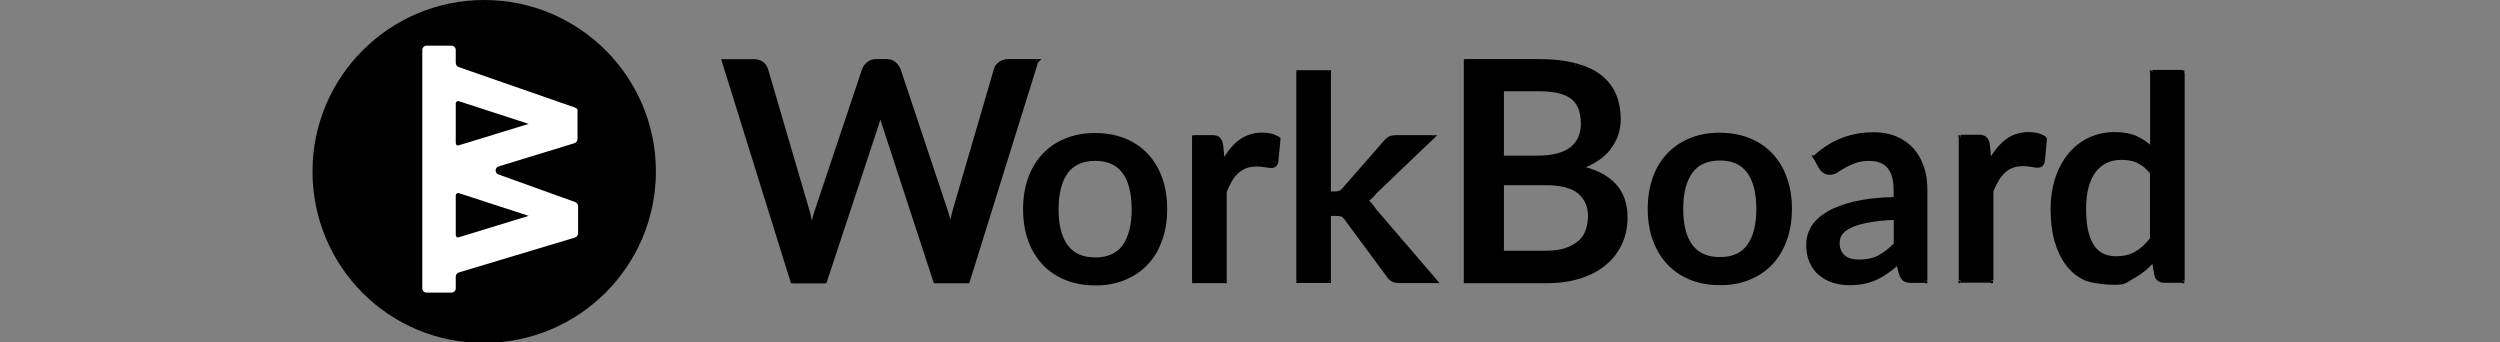 <svg width="168" height="23" viewBox="0 0 168 23" fill="none" xmlns="http://www.w3.org/2000/svg">
<rect x="0" y="0" width="168" height="23" fill="#808080" stroke="none"/>
<g clip-path="url(#clip0_449_1101)">
<path fill-rule="evenodd" clip-rule="evenodd" d="M21 11.521C21 5.158 26.172 0 32.539 0C38.906 0 44.077 5.164 44.077 11.521C44.077 17.878 38.906 23.042 32.539 23.042C26.166 23.082 21 17.918 21 11.521Z" fill="black"/>
<path fill-rule="evenodd" clip-rule="evenodd" d="M38.642 7.229L30.833 4.51C30.706 4.47 30.626 4.344 30.626 4.223V3.357C30.626 3.19 30.499 3.07 30.333 3.07H28.672C28.505 3.07 28.379 3.196 28.379 3.357V19.376C28.379 19.542 28.505 19.663 28.672 19.663H30.333C30.499 19.663 30.626 19.536 30.626 19.376V18.595C30.626 18.469 30.706 18.349 30.833 18.308L38.642 15.962C38.768 15.922 38.849 15.796 38.849 15.675V13.862C38.849 13.736 38.768 13.615 38.642 13.575L33.493 11.722C33.246 11.642 33.246 11.269 33.493 11.188L38.602 9.622C38.728 9.582 38.809 9.456 38.809 9.335V7.482C38.849 7.356 38.768 7.275 38.642 7.235V7.229ZM35.527 14.505L30.833 15.945C30.706 15.985 30.626 15.905 30.626 15.778V13.145C30.626 13.019 30.752 12.938 30.833 12.978L35.527 14.505ZM35.527 8.325L30.833 9.765C30.706 9.806 30.626 9.725 30.626 9.599V6.966C30.626 6.839 30.752 6.759 30.833 6.799L35.527 8.325V8.325Z" fill="white"/>
<path fill-rule="evenodd" clip-rule="evenodd" d="M69.63 4.12L65.028 18.894H62.861L59.39 8.285C59.35 8.171 59.31 8.039 59.27 7.901C59.23 7.763 59.195 7.614 59.161 7.465C59.126 7.626 59.092 7.769 59.051 7.901C59.011 8.033 58.971 8.165 58.931 8.285L55.425 18.894H53.259L48.656 4.12H50.673C50.88 4.12 51.053 4.172 51.19 4.269C51.328 4.367 51.426 4.504 51.478 4.677L54.253 14.143C54.311 14.35 54.362 14.574 54.408 14.809C54.42 14.866 54.431 14.929 54.443 14.992C54.477 15.176 54.517 15.365 54.552 15.555C54.598 15.291 54.655 15.044 54.713 14.803C54.77 14.562 54.834 14.344 54.903 14.143L58.075 4.677C58.12 4.539 58.218 4.413 58.362 4.292C58.505 4.177 58.678 4.114 58.873 4.114H59.569C59.781 4.114 59.954 4.166 60.08 4.275C60.206 4.384 60.31 4.516 60.379 4.671L63.539 14.138C63.608 14.338 63.671 14.551 63.729 14.774C63.786 14.998 63.838 15.245 63.89 15.497C63.913 15.383 63.936 15.268 63.953 15.153C63.976 15.021 64.005 14.895 64.028 14.774C64.074 14.545 64.12 14.333 64.177 14.138L66.941 4.671C66.981 4.522 67.079 4.39 67.228 4.281C67.378 4.172 67.55 4.114 67.746 4.114H69.63V4.12ZM73.613 9.089C74.325 9.089 74.975 9.203 75.549 9.439C76.129 9.674 76.618 10.001 77.026 10.431C77.434 10.861 77.75 11.384 77.968 11.992C78.192 12.606 78.302 13.294 78.302 14.057C78.302 14.82 78.192 15.509 77.968 16.123C77.75 16.737 77.434 17.259 77.026 17.689C76.618 18.119 76.124 18.452 75.549 18.687C74.969 18.923 74.325 19.037 73.613 19.037C72.9 19.037 72.245 18.923 71.665 18.687C71.084 18.452 70.59 18.119 70.182 17.689C69.774 17.259 69.452 16.737 69.234 16.123C69.01 15.509 68.901 14.82 68.901 14.057C68.901 13.294 69.01 12.606 69.234 11.992C69.452 11.378 69.774 10.861 70.182 10.431C70.59 10.001 71.09 9.668 71.665 9.439C72.245 9.203 72.894 9.089 73.613 9.089ZM73.613 17.448C74.486 17.448 75.135 17.155 75.561 16.57C75.986 15.985 76.198 15.153 76.198 14.069C76.198 12.984 75.986 12.147 75.561 11.556C75.135 10.965 74.486 10.672 73.613 10.672C72.739 10.672 72.073 10.965 71.642 11.556C71.211 12.147 70.998 12.984 70.998 14.069C70.998 15.153 71.211 15.991 71.642 16.57C72.073 17.155 72.728 17.448 73.613 17.448ZM83.278 9.588C82.853 9.938 82.485 10.42 82.18 11.034L82.06 9.771C82.025 9.576 81.968 9.439 81.887 9.358C81.801 9.278 81.652 9.238 81.439 9.238H80.255V18.894H82.295V12.893C82.404 12.606 82.531 12.348 82.663 12.118C82.795 11.889 82.95 11.694 83.123 11.539C83.295 11.378 83.491 11.257 83.709 11.177C83.927 11.097 84.18 11.057 84.462 11.057C84.657 11.057 84.841 11.074 85.019 11.108C85.197 11.143 85.329 11.16 85.427 11.16C85.513 11.16 85.588 11.137 85.64 11.097C85.697 11.057 85.737 10.982 85.76 10.873L85.904 9.341C85.755 9.249 85.594 9.175 85.41 9.129C85.226 9.083 85.031 9.06 84.824 9.06C84.22 9.06 83.709 9.238 83.278 9.588V9.588ZM89.294 4.889V13.013H89.731C89.869 13.013 89.984 12.996 90.07 12.956C90.156 12.915 90.248 12.841 90.346 12.72L93.058 9.622C93.156 9.496 93.259 9.404 93.368 9.335C93.483 9.272 93.627 9.238 93.805 9.238H96.23L92.392 12.91C92.202 13.156 91.995 13.352 91.765 13.495C91.892 13.581 92.001 13.684 92.099 13.793C92.196 13.902 92.282 14.029 92.374 14.166L96.431 18.888H94.035C93.868 18.888 93.731 18.86 93.616 18.808C93.501 18.756 93.397 18.653 93.305 18.51L90.507 14.723C90.409 14.579 90.317 14.482 90.225 14.442C90.128 14.402 89.99 14.379 89.8 14.379H89.3V18.883H87.26V4.866H89.3V4.883H89.294V4.889ZM105.855 4.401C105.183 4.218 104.379 4.126 103.43 4.126H98.511V18.9H103.936C104.775 18.9 105.528 18.791 106.183 18.578C106.844 18.366 107.395 18.073 107.844 17.689C108.298 17.31 108.637 16.857 108.872 16.335C109.108 15.813 109.228 15.233 109.228 14.608C109.228 12.829 108.183 11.716 106.085 11.275C106.551 11.131 106.941 10.936 107.28 10.712C107.619 10.489 107.895 10.236 108.119 9.949C108.338 9.662 108.499 9.364 108.608 9.037C108.717 8.71 108.769 8.377 108.769 8.027C108.769 7.431 108.665 6.885 108.464 6.404C108.257 5.922 107.941 5.514 107.51 5.176C107.079 4.837 106.528 4.585 105.855 4.401V4.401ZM100.913 10.62V6.002H103.425C104.436 6.002 105.189 6.174 105.66 6.541C106.131 6.908 106.372 7.494 106.372 8.308C106.372 9.054 106.12 9.622 105.614 10.024C105.108 10.414 104.344 10.615 103.315 10.615H100.913V10.62ZM105.263 16.811C104.896 16.938 104.436 17.001 103.896 17.001V17.012H100.913V12.319H103.884C104.907 12.319 105.666 12.52 106.137 12.915C106.608 13.311 106.849 13.868 106.849 14.562C106.849 14.906 106.792 15.222 106.689 15.52C106.585 15.819 106.413 16.077 106.177 16.295C105.942 16.513 105.631 16.685 105.263 16.811V16.811ZM115.578 9.089C116.291 9.089 116.94 9.203 117.515 9.439C118.095 9.674 118.583 10.001 118.991 10.431C119.399 10.861 119.715 11.384 119.934 11.992C120.152 12.606 120.267 13.294 120.267 14.057C120.267 14.82 120.158 15.509 119.934 16.123C119.71 16.737 119.399 17.259 118.991 17.689C118.583 18.119 118.089 18.452 117.515 18.687C116.934 18.923 116.291 19.037 115.578 19.037C114.866 19.037 114.21 18.923 113.63 18.687C113.05 18.452 112.556 18.119 112.148 17.689C111.74 17.259 111.424 16.737 111.199 16.123C110.975 15.509 110.866 14.82 110.866 14.057C110.866 13.294 110.975 12.606 111.199 11.992C111.418 11.378 111.734 10.861 112.148 10.431C112.561 10.001 113.055 9.668 113.63 9.439C114.21 9.203 114.86 9.089 115.578 9.089ZM115.578 17.448C116.452 17.448 117.101 17.155 117.526 16.57C117.951 15.985 118.164 15.153 118.164 14.069C118.164 12.984 117.951 12.147 117.526 11.556C117.101 10.965 116.452 10.672 115.578 10.672C114.705 10.672 114.038 10.965 113.607 11.556C113.176 12.147 112.964 12.984 112.964 14.069C112.964 15.153 113.176 15.991 113.607 16.57C114.038 17.155 114.693 17.448 115.578 17.448ZM125.899 9.06C124.387 9.06 123.083 9.571 121.991 10.586L121.98 10.592L122.347 11.252C122.411 11.361 122.491 11.447 122.589 11.521C122.686 11.596 122.807 11.63 122.945 11.63C123.117 11.63 123.278 11.579 123.428 11.481C123.583 11.384 123.755 11.28 123.951 11.166C124.152 11.051 124.376 10.948 124.646 10.85C124.916 10.752 125.243 10.701 125.634 10.701C126.209 10.701 126.646 10.873 126.944 11.211C127.243 11.556 127.393 12.072 127.393 12.766V13.409C126.289 13.432 125.364 13.535 124.617 13.719C123.87 13.902 123.267 14.132 122.807 14.413C122.347 14.694 122.02 15.01 121.819 15.365C121.618 15.721 121.52 16.083 121.52 16.456C121.52 16.892 121.589 17.27 121.732 17.592C121.87 17.913 122.066 18.183 122.313 18.401C122.56 18.619 122.853 18.779 123.192 18.888C123.531 18.997 123.899 19.049 124.29 19.049C124.64 19.049 124.968 19.015 125.261 18.957C125.554 18.9 125.824 18.808 126.082 18.687C126.341 18.567 126.588 18.418 126.829 18.246C127.071 18.073 127.312 17.878 127.559 17.655L127.76 18.441C127.829 18.624 127.916 18.745 128.019 18.808C128.122 18.871 128.272 18.9 128.467 18.9H129.375V12.766C129.375 12.216 129.3 11.716 129.145 11.263C128.99 10.81 128.766 10.42 128.473 10.093C128.18 9.766 127.812 9.507 127.381 9.33C126.95 9.152 126.456 9.06 125.899 9.06V9.06ZM125.56 14.849C126.059 14.757 126.669 14.694 127.398 14.671V14.665V16.456C127.036 16.834 126.669 17.121 126.284 17.322C125.904 17.523 125.445 17.62 124.916 17.62C124.703 17.62 124.514 17.597 124.341 17.551C124.169 17.5 124.014 17.425 123.887 17.322C123.755 17.219 123.657 17.087 123.583 16.926C123.508 16.765 123.474 16.576 123.474 16.346C123.474 16.117 123.537 15.899 123.675 15.704C123.807 15.509 124.031 15.342 124.341 15.199C124.652 15.056 125.054 14.941 125.554 14.849H125.56ZM133.679 11.034C133.984 10.42 134.351 9.938 134.777 9.588C135.208 9.238 135.719 9.06 136.322 9.06C136.529 9.06 136.725 9.083 136.909 9.129C137.092 9.175 137.253 9.249 137.403 9.341L137.259 10.873C137.236 10.982 137.196 11.057 137.138 11.097C137.087 11.137 137.012 11.16 136.926 11.16C136.828 11.16 136.696 11.143 136.518 11.108C136.34 11.074 136.156 11.057 135.96 11.057C135.673 11.057 135.426 11.097 135.208 11.177C134.989 11.257 134.794 11.378 134.621 11.539C134.449 11.699 134.294 11.889 134.162 12.118C134.03 12.348 133.903 12.606 133.794 12.893V18.894H131.754V9.232H132.938C133.15 9.232 133.3 9.272 133.386 9.353C133.466 9.433 133.524 9.571 133.558 9.766L133.679 11.022V11.034ZM146.649 18.905V4.883L144.614 4.877V10.075C144.293 9.754 143.936 9.502 143.54 9.324C143.143 9.146 142.661 9.054 142.092 9.054C141.454 9.054 140.879 9.18 140.362 9.439C139.845 9.697 139.408 10.047 139.046 10.5C138.69 10.953 138.414 11.481 138.219 12.095C138.029 12.709 137.931 13.374 137.931 14.092C137.931 14.889 138.018 15.595 138.19 16.209C138.362 16.823 138.609 17.339 138.925 17.758C139.242 18.177 139.621 18.492 140.063 18.71C140.506 18.928 141.569 19.037 142.115 19.037C142.661 19.037 142.776 18.951 143.051 18.779C143.132 18.728 143.224 18.67 143.339 18.601C143.856 18.309 144.316 17.924 144.718 17.454L144.896 18.504C144.971 18.762 145.149 18.894 145.419 18.894H146.649V18.905ZM143.672 10.861C144.011 11.011 144.321 11.263 144.609 11.63V16.123C144.287 16.536 143.936 16.851 143.563 17.075C143.189 17.299 142.741 17.414 142.224 17.414C141.885 17.414 141.575 17.356 141.304 17.236C141.034 17.115 140.805 16.92 140.615 16.656C140.425 16.392 140.282 16.048 140.178 15.629C140.081 15.21 140.029 14.7 140.029 14.109C140.029 12.967 140.253 12.107 140.701 11.521C141.149 10.936 141.77 10.643 142.569 10.643C142.965 10.643 143.339 10.712 143.678 10.861H143.672Z" fill="black"/>
<path d="M65.028 18.894V19.037H65.131L65.16 18.934L65.022 18.894H65.028ZM69.63 4.12L69.527 4.016L69.504 4.039L69.493 4.074L69.63 4.114V4.12ZM62.861 18.894L62.723 18.94L62.758 19.037H62.861V18.894V18.894ZM59.391 8.285L59.528 8.239L59.391 8.285ZM59.27 7.901L59.132 7.941L59.27 7.901ZM59.161 7.465L59.023 7.493L59.161 7.465ZM59.161 7.465L59.298 7.436L59.155 6.799L59.017 7.436L59.155 7.465H59.161ZM58.931 8.285L58.793 8.239L58.931 8.285ZM55.425 18.894V19.037H55.529L55.563 18.94L55.425 18.894ZM53.259 18.894L53.121 18.934L53.15 19.037H53.253V18.894H53.259ZM48.656 4.12V3.976H48.461L48.518 4.16L48.656 4.12ZM51.19 4.269L51.271 4.154L51.19 4.269ZM51.478 4.676L51.616 4.636L51.478 4.676ZM54.253 14.143L54.391 14.103L54.253 14.143ZM54.408 14.809L54.265 14.837L54.408 14.809ZM54.443 14.992L54.299 15.021L54.443 14.992ZM54.443 14.992L54.587 14.969L54.443 14.992ZM54.443 14.992L54.299 15.015L54.443 14.992ZM54.552 15.555L54.408 15.578L54.552 16.381L54.69 15.578L54.546 15.555H54.552ZM54.903 14.143L55.041 14.189L54.903 14.143ZM58.075 4.676L58.212 4.722L58.075 4.676ZM58.362 4.292L58.27 4.177L58.362 4.292ZM60.379 4.671L60.517 4.625V4.613L60.385 4.671H60.379ZM63.539 14.137L63.401 14.183L63.539 14.137ZM63.89 15.497L63.752 15.526L63.901 16.255L64.034 15.526L63.89 15.503V15.497ZM63.953 15.153L63.809 15.124L63.953 15.153ZM63.953 15.153L64.097 15.182L63.953 15.153ZM64.028 14.774L63.884 14.745L64.028 14.774ZM64.177 14.137L64.315 14.178L64.177 14.137ZM66.941 4.671L67.079 4.711L66.941 4.671ZM69.636 4.114L69.74 4.217L69.987 3.971H69.642V4.114H69.636ZM75.549 9.433L75.498 9.565L75.549 9.433ZM77.968 11.986L77.831 12.032L77.963 11.986H77.968ZM77.968 16.117L77.836 16.065L77.974 16.117H77.968ZM75.549 18.681L75.601 18.813L75.549 18.681ZM71.665 18.681L71.613 18.813L71.665 18.681ZM69.234 16.117L69.372 16.071L69.24 16.117H69.234ZM69.234 11.986L69.366 12.037L69.228 11.986H69.234ZM71.665 9.433L71.716 9.565L71.665 9.433ZM71.642 16.564L71.757 16.478L71.642 16.564ZM82.18 11.028H82.037V11.642L82.307 11.091L82.18 11.028ZM83.278 9.582L83.186 9.473L83.278 9.582ZM82.18 11.022H82.324V11.011L82.18 11.022ZM82.06 9.765L82.203 9.754V9.742L82.06 9.765ZM81.887 9.352L81.991 9.249L81.893 9.352H81.887ZM80.255 9.232V9.088H80.112V9.232H80.255ZM80.255 18.888H80.112V19.031H80.255V18.888ZM82.295 18.888V19.031H82.439V18.888H82.295ZM82.295 12.887L82.163 12.835L82.152 12.858V12.887H82.295ZM83.123 11.533L83.221 11.642L83.123 11.533ZM85.64 11.091L85.559 10.97H85.554L85.64 11.091ZM85.76 10.867L85.904 10.896V10.879L85.76 10.867ZM85.904 9.335L86.048 9.347V9.261L85.979 9.215L85.904 9.335V9.335ZM89.294 13.007H89.151V13.15H89.294V13.007ZM89.294 4.883V4.739H89.151V4.883H89.294ZM90.346 12.714L90.237 12.623L90.346 12.714ZM93.058 9.616L93.168 9.708V9.702L93.052 9.616H93.058ZM93.369 9.329L93.3 9.203L93.374 9.324L93.369 9.329ZM96.23 9.232L96.328 9.335L96.587 9.088H96.23V9.232V9.232ZM92.392 12.904L92.294 12.8H92.288L92.282 12.818L92.397 12.904H92.392ZM91.765 13.489L91.691 13.369L91.507 13.483L91.691 13.61L91.771 13.489H91.765ZM92.374 14.16L92.254 14.241V14.252L92.363 14.16H92.374ZM96.431 18.882V19.026H96.742L96.541 18.791L96.431 18.882ZM93.305 18.504L93.426 18.429V18.423L93.311 18.509L93.305 18.504ZM90.507 14.717L90.386 14.797L90.501 14.717H90.507ZM90.225 14.436L90.283 14.304L90.225 14.436ZM89.3 14.373V14.229H89.156V14.373H89.3ZM89.3 18.877V19.02H89.444V18.877H89.3ZM87.26 18.877H87.117V19.02H87.26V18.877ZM87.26 4.866V4.722H87.117V4.866H87.26ZM89.3 4.866H89.444V4.722H89.3V4.866ZM89.3 4.883V5.026H89.444V4.883H89.3ZM98.512 4.12V3.976H98.368V4.12H98.512ZM98.512 18.894H98.368V19.037H98.512V18.894ZM106.183 18.572L106.137 18.435L106.183 18.572ZM107.844 17.683L107.752 17.574L107.844 17.683ZM106.085 11.269L106.045 11.131L105.516 11.292L106.057 11.406L106.085 11.269V11.269ZM108.119 9.943L108.234 10.029L108.119 9.943ZM108.608 9.031L108.746 9.077L108.608 9.031ZM108.464 6.398L108.596 6.34L108.464 6.398ZM100.914 6.002V5.858H100.77V6.002H100.914ZM100.914 10.615H100.77V10.758H100.914V10.615ZM105.614 10.024L105.7 10.138L105.614 10.024ZM103.896 16.995V16.851H103.752V16.995H103.896ZM103.896 17.006V17.149H104.04V17.006H103.896ZM100.914 17.006H100.77V17.149H100.914V17.006ZM100.914 12.313V12.169H100.77V12.313H100.914ZM106.137 12.91L106.229 12.8L106.137 12.91ZM117.515 9.433L117.457 9.565L117.509 9.433H117.515ZM119.934 11.986L120.072 11.94L119.934 11.986ZM117.515 18.681L117.566 18.813L117.515 18.681ZM111.199 11.986L111.337 12.037L111.199 11.986ZM113.63 9.433L113.682 9.565L113.63 9.433ZM113.607 16.564L113.722 16.478L113.607 16.564ZM121.991 10.58L121.893 10.477L121.847 10.517V10.58H121.991ZM121.991 10.586V10.729H122.135V10.586H121.991ZM121.98 10.586V10.442H121.733L121.853 10.655L121.98 10.586ZM122.347 11.246L122.221 11.315L122.347 11.246ZM123.428 11.475L123.353 11.355L123.433 11.475H123.428ZM123.951 11.16L123.882 11.033L123.956 11.16H123.951ZM126.944 11.206L127.054 11.114L126.944 11.206ZM127.393 13.403V13.546H127.536V13.409H127.393V13.403ZM122.807 14.407L122.882 14.527L122.807 14.407ZM121.819 15.36L121.945 15.428L121.819 15.36ZM121.733 17.586L121.865 17.528L121.733 17.586ZM122.313 18.395L122.411 18.286L122.313 18.395ZM127.559 17.649L127.697 17.614L127.64 17.385L127.462 17.545L127.559 17.654V17.649ZM127.76 18.435L127.623 18.469V18.486L127.755 18.435H127.76ZM129.375 18.894V19.037H129.519V18.894H129.375ZM127.398 14.665V14.809H127.542V14.671H127.398V14.665ZM127.398 14.659V14.516H127.255V14.659H127.398ZM127.398 14.659H127.542V14.516H127.398V14.659ZM127.398 16.45L127.502 16.547L127.542 16.507V16.45H127.398ZM126.284 17.316L126.215 17.19L126.284 17.316ZM124.341 17.545L124.301 17.683L124.341 17.545ZM123.887 17.316L123.979 17.207L123.893 17.316H123.887ZM123.583 16.92L123.715 16.857L123.583 16.92ZM123.675 15.698L123.79 15.778L123.669 15.698H123.675ZM134.771 9.582L134.679 9.473L134.771 9.582ZM133.673 11.028H133.53V11.642L133.8 11.091L133.673 11.028ZM137.397 9.335L137.541 9.347V9.261L137.472 9.215L137.397 9.335V9.335ZM137.253 10.867L137.391 10.896V10.879L137.248 10.867H137.253ZM137.133 11.091L137.052 10.97L137.138 11.091H137.133ZM133.788 12.887L133.656 12.835L133.645 12.858V12.887H133.788ZM133.788 18.888V19.031H133.932V18.888H133.788ZM131.748 18.888H131.605V19.031H131.748V18.888ZM131.748 9.232V9.088H131.605V9.232H131.748ZM133.38 9.352L133.484 9.249L133.386 9.352H133.38ZM133.553 9.765L133.696 9.754V9.742L133.553 9.765ZM133.673 11.022H133.817V11.011L133.673 11.022ZM146.643 18.894V19.037H146.787V18.894H146.643ZM146.643 4.877H146.787V4.734H146.643V4.877ZM144.609 4.877V4.734H144.465V4.877H144.609ZM144.609 10.075L144.505 10.178L144.752 10.425V10.081H144.609V10.075ZM143.534 9.324L143.592 9.192L143.534 9.324ZM139.04 10.5L138.931 10.408L139.046 10.5H139.04ZM138.213 12.095L138.075 12.049L138.213 12.095ZM143.046 18.779L142.971 18.659L143.046 18.779ZM143.333 18.601L143.402 18.727L143.333 18.601ZM144.712 17.454L144.856 17.431L144.804 17.127L144.603 17.362L144.712 17.454ZM144.89 18.504L144.747 18.526V18.544L144.885 18.504H144.89ZM144.603 11.619L144.5 11.722L144.712 11.533L144.597 11.619H144.603ZM144.603 11.613L144.706 11.51L144.459 11.263V11.607H144.603V11.613ZM144.603 16.111L144.718 16.197L144.747 16.157V16.105H144.603V16.111ZM140.173 15.618L140.035 15.652L140.173 15.618ZM65.165 18.934L69.768 4.16L69.493 4.074L64.89 18.848L65.165 18.934ZM62.861 19.037H65.028V18.75H62.861V19.037ZM59.253 8.331L62.723 18.94L62.999 18.848L59.528 8.239L59.253 8.331V8.331ZM59.132 7.941C59.172 8.079 59.212 8.216 59.253 8.331L59.523 8.234C59.482 8.125 59.442 7.993 59.402 7.855L59.126 7.935L59.132 7.941ZM59.023 7.499C59.057 7.648 59.092 7.803 59.132 7.941L59.408 7.861C59.367 7.729 59.333 7.585 59.298 7.43L59.017 7.493L59.023 7.499ZM59.023 7.499L59.304 7.436L59.023 7.499ZM59.189 7.947C59.23 7.809 59.264 7.66 59.304 7.499L59.023 7.442C58.988 7.602 58.954 7.74 58.919 7.866L59.195 7.952L59.189 7.947ZM59.069 8.337C59.109 8.216 59.149 8.079 59.189 7.947L58.913 7.861C58.873 7.993 58.833 8.125 58.793 8.239L59.063 8.331L59.069 8.337ZM55.563 18.945L59.069 8.337L58.799 8.245L55.293 18.854L55.563 18.945V18.945ZM53.259 19.043H55.425V18.756H53.259V19.043ZM48.518 4.16L53.121 18.934L53.397 18.848L48.794 4.08L48.518 4.166V4.16ZM50.673 3.976H48.656V4.263H50.673V3.976ZM51.271 4.154C51.104 4.039 50.903 3.976 50.673 3.976V4.263C50.857 4.263 50.995 4.309 51.11 4.384L51.277 4.148L51.271 4.154ZM51.61 4.636C51.547 4.435 51.432 4.269 51.271 4.154L51.104 4.389C51.213 4.47 51.294 4.579 51.334 4.722L51.61 4.642V4.636ZM54.385 14.103L51.61 4.636L51.334 4.716L54.11 14.183L54.385 14.103ZM54.546 14.78C54.5 14.539 54.449 14.315 54.391 14.103L54.115 14.178C54.173 14.378 54.224 14.602 54.27 14.832L54.552 14.774L54.546 14.78ZM54.581 14.964C54.569 14.9 54.558 14.843 54.546 14.78L54.265 14.837C54.276 14.895 54.288 14.958 54.299 15.021L54.581 14.964ZM54.581 14.964L54.299 15.021L54.581 14.964ZM54.581 14.964L54.299 15.009L54.581 14.964ZM54.69 15.526C54.656 15.331 54.615 15.141 54.581 14.958L54.299 15.015C54.334 15.199 54.374 15.382 54.408 15.578L54.69 15.526V15.526ZM54.569 14.768C54.512 15.009 54.454 15.262 54.408 15.532L54.69 15.583C54.736 15.325 54.793 15.078 54.851 14.837L54.569 14.768ZM54.765 14.097C54.696 14.304 54.627 14.527 54.569 14.768L54.851 14.837C54.908 14.602 54.971 14.39 55.035 14.189L54.765 14.097V14.097ZM57.937 4.63L54.765 14.097L55.035 14.189L58.207 4.722L57.937 4.63ZM58.27 4.183C58.115 4.315 57.994 4.458 57.937 4.63L58.207 4.722C58.241 4.619 58.322 4.51 58.448 4.401L58.264 4.183H58.27ZM58.873 3.971C58.644 3.971 58.442 4.045 58.27 4.177L58.448 4.401C58.569 4.309 58.707 4.252 58.868 4.252V3.965L58.873 3.971ZM59.569 3.971H58.873V4.257H59.569V3.971ZM60.172 4.166C60.011 4.028 59.804 3.971 59.569 3.971V4.257C59.758 4.257 59.896 4.303 59.988 4.384L60.178 4.166H60.172ZM60.505 4.613C60.425 4.435 60.31 4.286 60.172 4.166L59.982 4.384C60.097 4.481 60.184 4.596 60.241 4.728L60.505 4.613ZM63.672 14.091L60.511 4.625L60.241 4.716L63.401 14.183L63.672 14.091ZM63.861 14.74C63.804 14.51 63.74 14.298 63.666 14.091L63.396 14.183C63.465 14.378 63.528 14.591 63.58 14.809L63.855 14.74H63.861ZM64.022 15.469C63.97 15.216 63.919 14.964 63.861 14.74L63.585 14.809C63.643 15.027 63.694 15.273 63.746 15.526L64.028 15.469H64.022ZM63.804 15.124C63.781 15.239 63.758 15.354 63.735 15.469L64.016 15.52C64.039 15.405 64.062 15.291 64.079 15.176L63.798 15.118L63.804 15.124ZM63.804 15.124L64.085 15.182L63.804 15.124ZM63.873 14.751C63.85 14.872 63.827 14.998 63.804 15.124L64.085 15.182C64.108 15.05 64.137 14.923 64.16 14.797L63.878 14.745L63.873 14.751ZM64.028 14.097C63.97 14.298 63.919 14.516 63.873 14.745L64.154 14.803C64.2 14.573 64.246 14.367 64.298 14.178L64.022 14.097H64.028ZM66.792 4.63L64.028 14.097L64.304 14.178L67.068 4.711L66.792 4.63ZM67.131 4.166C66.958 4.292 66.838 4.447 66.792 4.636L67.068 4.711C67.096 4.602 67.171 4.493 67.303 4.401L67.136 4.171L67.131 4.166ZM67.734 3.971C67.51 3.971 67.309 4.039 67.131 4.166L67.297 4.395C67.424 4.303 67.567 4.257 67.728 4.257V3.971H67.734ZM69.625 3.971H67.734V4.257H69.625V3.971ZM69.722 4.223L69.521 4.016L69.722 4.223ZM75.595 9.301C74.998 9.06 74.331 8.939 73.607 8.939V9.226C74.302 9.226 74.934 9.341 75.492 9.565L75.601 9.301H75.595ZM77.124 10.328C76.698 9.88 76.193 9.542 75.595 9.301L75.486 9.565C76.049 9.794 76.52 10.11 76.911 10.523L77.118 10.328H77.124ZM78.095 11.94C77.871 11.315 77.543 10.775 77.124 10.328L76.917 10.523C77.308 10.936 77.618 11.441 77.831 12.032L78.101 11.934L78.095 11.94ZM78.434 14.051C78.434 13.277 78.325 12.571 78.089 11.934L77.819 12.032C78.037 12.628 78.141 13.3 78.141 14.046H78.428L78.434 14.051ZM78.089 16.168C78.319 15.537 78.434 14.832 78.434 14.051H78.147C78.147 14.803 78.037 15.474 77.825 16.065L78.095 16.163L78.089 16.168ZM77.118 17.786C77.543 17.339 77.865 16.8 78.089 16.168L77.819 16.071C77.606 16.668 77.302 17.172 76.905 17.586L77.112 17.781L77.118 17.786ZM75.589 18.819C76.181 18.578 76.693 18.234 77.118 17.786L76.911 17.591C76.52 18.004 76.043 18.326 75.486 18.555L75.595 18.819H75.589ZM73.601 19.181C74.331 19.181 74.992 19.066 75.589 18.819L75.48 18.555C74.917 18.785 74.296 18.894 73.595 18.894V19.181H73.601ZM71.601 18.819C72.199 19.06 72.877 19.181 73.601 19.181V18.894C72.906 18.894 72.268 18.779 71.705 18.555L71.596 18.819H71.601ZM70.067 17.786C70.492 18.234 71.004 18.578 71.601 18.819L71.711 18.555C71.147 18.326 70.671 18.004 70.28 17.591L70.073 17.786H70.067ZM69.09 16.168C69.314 16.8 69.648 17.339 70.067 17.786L70.274 17.591C69.877 17.178 69.567 16.673 69.355 16.077L69.085 16.174L69.09 16.168ZM68.751 14.057C68.751 14.832 68.86 15.537 69.096 16.174L69.366 16.077C69.148 15.48 69.044 14.809 69.044 14.063H68.757L68.751 14.057ZM69.096 11.94C68.866 12.571 68.751 13.277 68.751 14.057H69.039C69.039 13.305 69.148 12.634 69.36 12.043L69.09 11.946L69.096 11.94ZM70.073 10.328C69.653 10.775 69.32 11.309 69.096 11.94L69.366 12.037C69.579 11.441 69.889 10.942 70.285 10.528L70.079 10.333L70.073 10.328ZM71.607 9.301C71.015 9.536 70.498 9.88 70.073 10.328L70.28 10.523C70.671 10.11 71.153 9.788 71.711 9.565L71.601 9.301H71.607ZM73.607 8.939C72.871 8.939 72.205 9.054 71.607 9.301L71.716 9.565C72.279 9.335 72.906 9.226 73.613 9.226V8.939H73.607ZM75.44 16.478C75.049 17.018 74.446 17.299 73.607 17.299V17.586C74.515 17.586 75.216 17.282 75.67 16.65L75.44 16.484V16.478ZM76.049 14.063C76.049 15.13 75.837 15.928 75.44 16.478L75.67 16.645C76.118 16.025 76.336 15.159 76.336 14.057H76.049V14.063ZM75.44 11.636C75.842 12.192 76.049 12.996 76.049 14.063H76.336C76.336 12.961 76.124 12.089 75.67 11.464L75.434 11.63L75.44 11.636ZM73.607 10.81C74.446 10.81 75.043 11.091 75.44 11.636L75.676 11.469C75.216 10.833 74.521 10.528 73.613 10.528V10.815L73.607 10.81ZM71.751 11.636C72.147 11.091 72.768 10.81 73.607 10.81V10.523C72.699 10.523 71.987 10.827 71.521 11.464L71.751 11.63V11.636ZM71.136 14.063C71.136 12.996 71.349 12.192 71.751 11.636L71.521 11.469C71.067 12.095 70.849 12.967 70.849 14.069H71.136V14.063ZM71.751 16.478C71.343 15.933 71.136 15.13 71.136 14.063H70.849C70.849 15.164 71.061 16.037 71.521 16.65L71.751 16.478V16.478ZM73.607 17.299C72.757 17.299 72.147 17.018 71.751 16.478L71.521 16.65C71.987 17.282 72.688 17.586 73.607 17.586V17.299V17.299ZM82.301 11.091C82.6 10.488 82.956 10.029 83.364 9.691L83.18 9.467C82.738 9.834 82.359 10.333 82.048 10.959L82.307 11.085L82.301 11.091ZM82.031 11.022L82.318 11.028L82.031 11.022ZM81.91 9.777L82.031 11.033L82.318 11.005L82.198 9.748L81.91 9.777ZM81.778 9.45C81.83 9.502 81.876 9.599 81.91 9.788L82.192 9.737C82.157 9.53 82.094 9.358 81.979 9.249L81.778 9.45ZM81.433 9.37C81.635 9.37 81.738 9.41 81.784 9.45L81.979 9.238C81.853 9.117 81.657 9.077 81.433 9.077V9.364V9.37ZM80.25 9.37H81.433V9.083H80.25V9.37ZM80.393 18.882V9.232H80.106V18.888H80.393V18.882ZM82.29 18.739H80.25V19.026H82.29V18.739ZM82.146 12.881V18.882H82.433V12.881H82.146ZM82.531 12.037C82.393 12.273 82.267 12.537 82.152 12.835L82.422 12.938C82.525 12.657 82.652 12.41 82.778 12.187L82.531 12.043V12.037ZM83.019 11.424C82.835 11.59 82.669 11.796 82.531 12.037L82.778 12.181C82.904 11.963 83.048 11.779 83.209 11.636L83.019 11.424V11.424ZM83.651 11.033C83.416 11.12 83.203 11.251 83.019 11.424L83.215 11.636C83.376 11.487 83.554 11.378 83.755 11.303L83.657 11.033H83.651ZM84.456 10.901C84.163 10.901 83.893 10.942 83.651 11.033L83.749 11.303C83.95 11.229 84.186 11.194 84.45 11.194V10.907L84.456 10.901ZM85.042 10.953C84.853 10.919 84.663 10.901 84.456 10.901V11.188C84.64 11.188 84.818 11.206 84.985 11.24L85.042 10.959V10.953ZM85.421 11.005C85.335 11.005 85.215 10.988 85.042 10.953L84.985 11.234C85.163 11.269 85.306 11.286 85.421 11.286V10.999V11.005ZM85.548 10.97C85.548 10.97 85.485 11.005 85.421 11.005V11.292C85.531 11.292 85.64 11.263 85.72 11.2L85.542 10.976L85.548 10.97ZM85.617 10.833C85.6 10.924 85.571 10.959 85.554 10.97L85.72 11.206C85.824 11.137 85.875 11.016 85.898 10.896L85.617 10.838V10.833ZM85.76 9.318L85.617 10.85L85.904 10.879L86.048 9.347L85.76 9.318ZM85.375 9.261C85.542 9.301 85.692 9.37 85.829 9.456L85.979 9.209C85.818 9.111 85.645 9.031 85.444 8.979L85.375 9.255V9.261ZM84.824 9.197C85.019 9.197 85.203 9.22 85.375 9.261L85.444 8.985C85.249 8.933 85.042 8.911 84.824 8.911V9.197V9.197ZM83.37 9.691C83.772 9.364 84.255 9.197 84.824 9.197V8.911C84.192 8.911 83.646 9.1 83.186 9.473L83.37 9.697V9.691ZM89.438 13.007V4.883H89.151V13.007H89.438V13.007ZM89.731 12.864H89.294V13.15H89.731V12.864ZM90.007 12.818C89.95 12.846 89.858 12.864 89.731 12.864V13.15C89.875 13.15 90.019 13.133 90.128 13.082L90.007 12.823V12.818ZM90.231 12.623C90.145 12.732 90.064 12.789 90.007 12.818L90.128 13.076C90.237 13.024 90.346 12.932 90.455 12.8L90.231 12.623V12.623ZM92.949 9.519L90.237 12.617L90.455 12.806L93.168 9.708L92.949 9.519V9.519ZM93.294 9.203C93.168 9.283 93.052 9.387 92.949 9.524L93.173 9.702C93.259 9.588 93.351 9.507 93.449 9.45L93.294 9.209V9.203ZM93.805 9.083C93.61 9.083 93.438 9.123 93.3 9.197L93.438 9.45C93.524 9.398 93.644 9.37 93.805 9.37V9.083ZM96.23 9.083H93.805V9.37H96.23V9.083ZM92.489 13.001L96.328 9.329L96.127 9.123L92.288 12.795L92.489 13.001V13.001ZM91.84 13.604C92.087 13.449 92.305 13.242 92.507 12.984L92.277 12.812C92.093 13.047 91.903 13.231 91.691 13.363L91.84 13.604ZM92.202 13.684C92.099 13.569 91.984 13.455 91.84 13.363L91.679 13.598C91.794 13.678 91.892 13.77 91.984 13.873L92.196 13.684H92.202ZM92.489 14.074C92.397 13.937 92.305 13.805 92.202 13.684L91.99 13.873C92.081 13.971 92.162 14.091 92.254 14.229L92.495 14.069L92.489 14.074ZM96.535 18.785L92.478 14.063L92.26 14.252L96.317 18.974L96.535 18.785ZM94.029 19.02H96.426V18.733H94.029V19.02ZM93.552 18.928C93.69 18.991 93.846 19.02 94.029 19.02V18.733C93.88 18.733 93.765 18.71 93.667 18.664L93.547 18.928H93.552ZM93.179 18.578C93.277 18.733 93.403 18.865 93.552 18.928L93.673 18.664C93.593 18.63 93.507 18.549 93.426 18.418L93.185 18.572L93.179 18.578ZM90.386 14.797L93.185 18.584L93.415 18.412L90.616 14.625L90.386 14.797ZM90.162 14.562C90.214 14.585 90.288 14.654 90.38 14.791L90.616 14.631C90.518 14.482 90.403 14.355 90.271 14.298L90.156 14.562H90.162ZM89.794 14.51C89.972 14.51 90.093 14.533 90.162 14.562L90.271 14.298C90.151 14.246 89.99 14.223 89.794 14.223V14.51ZM89.294 14.51H89.794V14.223H89.294V14.51ZM89.438 18.871V14.367H89.151V18.871H89.438ZM87.254 19.014H89.294V18.727H87.254V19.014ZM87.111 4.86V18.871H87.398V4.866H87.111V4.86ZM89.294 4.716H87.254V5.003H89.294V4.716ZM89.438 4.877V4.86H89.151V4.877H89.438ZM89.289 5.021H89.294V4.734H89.289V5.021ZM103.425 4.257C104.367 4.257 105.154 4.349 105.809 4.527L105.884 4.252C105.195 4.062 104.379 3.971 103.419 3.971V4.257H103.425ZM103.425 4.257V3.971V4.257ZM98.512 4.257H103.425V3.971H98.512V4.257ZM98.655 18.888V4.12H98.368V18.894H98.655V18.888ZM103.936 18.745H98.512V19.031H103.936V18.745ZM106.137 18.429C105.499 18.636 104.764 18.745 103.936 18.745V19.031C104.787 19.031 105.557 18.922 106.229 18.704L106.143 18.429H106.137ZM107.746 17.568C107.315 17.936 106.781 18.222 106.137 18.429L106.223 18.704C106.901 18.486 107.47 18.188 107.936 17.786L107.746 17.568V17.568ZM108.74 16.266C108.51 16.771 108.188 17.207 107.752 17.568L107.936 17.786C108.407 17.396 108.757 16.92 109.004 16.381L108.74 16.26V16.266ZM109.085 14.596C109.085 15.204 108.97 15.761 108.74 16.266L109.004 16.387C109.251 15.847 109.372 15.245 109.372 14.602H109.085V14.596ZM106.057 11.401C107.085 11.619 107.844 11.997 108.338 12.525C108.832 13.047 109.085 13.736 109.085 14.596H109.372C109.372 13.678 109.102 12.915 108.55 12.33C107.999 11.745 107.183 11.349 106.12 11.125L106.062 11.406L106.057 11.401ZM107.2 10.58C106.872 10.798 106.493 10.988 106.039 11.125L106.125 11.401C106.602 11.251 107.01 11.051 107.355 10.821L107.194 10.58H107.2ZM108.005 9.846C107.792 10.121 107.528 10.362 107.2 10.58L107.361 10.821C107.711 10.592 107.999 10.328 108.234 10.029L108.01 9.851L108.005 9.846ZM108.47 8.974C108.367 9.283 108.211 9.57 108.005 9.846L108.234 10.018C108.458 9.72 108.631 9.41 108.746 9.065L108.47 8.974ZM108.625 8.01C108.625 8.343 108.573 8.664 108.47 8.974L108.746 9.065C108.861 8.721 108.912 8.377 108.912 8.01H108.625V8.01ZM108.332 6.443C108.527 6.908 108.625 7.43 108.625 8.01H108.912C108.912 7.396 108.803 6.834 108.596 6.329L108.332 6.438V6.443ZM107.424 5.273C107.838 5.6 108.137 5.984 108.332 6.443L108.596 6.329C108.378 5.824 108.05 5.399 107.597 5.043L107.418 5.267L107.424 5.273ZM105.821 4.521C106.482 4.699 107.01 4.946 107.424 5.273L107.602 5.049C107.154 4.694 106.579 4.435 105.896 4.252L105.821 4.527V4.521ZM100.776 5.99V10.603H101.063V6.002H100.776V5.99ZM103.43 5.847H100.919V6.134H103.43V5.847ZM105.752 6.415C105.241 6.019 104.448 5.847 103.43 5.847V6.134C104.43 6.134 105.143 6.306 105.58 6.644L105.758 6.42L105.752 6.415ZM106.522 8.297C106.522 7.453 106.269 6.822 105.752 6.415L105.574 6.638C105.999 6.971 106.229 7.505 106.229 8.291H106.516L106.522 8.297ZM105.706 10.127C106.252 9.697 106.522 9.083 106.522 8.297H106.235C106.235 9.008 105.993 9.53 105.528 9.897L105.706 10.121V10.127ZM103.321 10.746C104.367 10.746 105.166 10.546 105.706 10.127L105.528 9.897C105.057 10.259 104.333 10.46 103.315 10.46V10.746H103.321ZM100.919 10.746H103.321V10.46H100.919V10.746ZM103.902 17.127C104.453 17.127 104.93 17.064 105.315 16.931L105.223 16.662C104.879 16.782 104.43 16.846 103.902 16.846V17.132V17.127ZM104.045 16.995V16.983H103.758V16.995H104.045ZM100.919 17.138H103.902V16.851H100.919V17.138ZM100.776 12.301V16.995H101.063V12.301H100.776ZM103.89 12.158H100.919V12.445H103.89V12.158ZM106.235 12.789C105.723 12.359 104.924 12.158 103.89 12.158V12.445C104.901 12.445 105.614 12.646 106.051 13.007L106.235 12.789V12.789ZM106.999 14.545C106.999 13.816 106.746 13.214 106.235 12.789L106.051 13.007C106.487 13.374 106.712 13.885 106.712 14.545H106.999ZM106.832 15.549C106.941 15.233 106.999 14.906 106.999 14.545H106.712C106.712 14.872 106.654 15.17 106.556 15.457L106.827 15.549H106.832ZM106.281 16.381C106.533 16.145 106.717 15.87 106.832 15.549L106.562 15.457C106.464 15.732 106.309 15.973 106.091 16.174L106.286 16.387L106.281 16.381ZM105.315 16.926C105.694 16.794 106.028 16.616 106.281 16.381L106.085 16.168C105.867 16.369 105.574 16.536 105.223 16.656L105.315 16.926ZM117.572 9.283C116.975 9.043 116.308 8.922 115.584 8.922V9.209C116.279 9.209 116.911 9.324 117.469 9.547L117.578 9.283H117.572ZM119.101 10.31C118.675 9.863 118.17 9.524 117.572 9.283L117.463 9.547C118.026 9.777 118.497 10.092 118.888 10.506L119.095 10.31H119.101ZM120.072 11.923C119.848 11.297 119.52 10.758 119.101 10.31L118.894 10.506C119.285 10.919 119.595 11.424 119.807 12.014L120.078 11.917L120.072 11.923ZM120.417 14.034C120.417 13.254 120.302 12.554 120.072 11.923L119.802 12.02C120.014 12.617 120.129 13.288 120.129 14.04H120.417V14.034ZM120.072 16.151C120.302 15.52 120.417 14.814 120.417 14.034H120.129C120.129 14.786 120.02 15.457 119.802 16.048L120.072 16.145V16.151ZM119.101 17.769C119.526 17.322 119.842 16.782 120.072 16.151L119.802 16.054C119.583 16.65 119.285 17.155 118.888 17.568L119.095 17.763L119.101 17.769ZM117.572 18.802C118.164 18.561 118.675 18.217 119.101 17.769L118.894 17.574C118.503 17.987 118.026 18.308 117.469 18.538L117.578 18.802H117.572ZM115.584 19.163C116.314 19.163 116.975 19.049 117.572 18.802L117.463 18.538C116.9 18.767 116.279 18.877 115.578 18.877V19.163H115.584ZM113.584 18.802C114.182 19.043 114.86 19.163 115.584 19.163V18.877C114.889 18.877 114.251 18.762 113.688 18.538L113.578 18.802H113.584ZM112.05 17.769C112.475 18.217 112.987 18.561 113.584 18.802L113.693 18.538C113.13 18.308 112.653 17.987 112.263 17.574L112.056 17.769H112.05ZM111.073 16.151C111.303 16.782 111.63 17.322 112.05 17.769L112.257 17.574C111.866 17.161 111.556 16.656 111.337 16.059L111.067 16.157L111.073 16.151ZM110.728 14.034C110.728 14.809 110.837 15.514 111.073 16.151L111.343 16.054C111.125 15.457 111.016 14.786 111.016 14.04H110.728V14.034ZM111.073 11.917C110.843 12.548 110.728 13.254 110.728 14.034H111.016C111.016 13.283 111.125 12.611 111.343 12.02L111.073 11.923V11.917ZM112.05 10.305C111.619 10.752 111.297 11.286 111.067 11.917L111.337 12.014C111.55 11.418 111.855 10.919 112.257 10.506L112.05 10.305V10.305ZM113.584 9.278C112.992 9.513 112.481 9.857 112.05 10.305L112.257 10.506C112.653 10.092 113.13 9.771 113.688 9.547L113.578 9.283L113.584 9.278ZM115.584 8.916C114.848 8.916 114.182 9.031 113.584 9.278L113.693 9.542C114.251 9.312 114.883 9.203 115.59 9.203V8.916H115.584ZM117.417 16.455C117.026 16.995 116.423 17.276 115.584 17.276V17.563C116.492 17.563 117.187 17.259 117.647 16.627L117.411 16.461L117.417 16.455ZM118.026 14.04C118.026 15.107 117.814 15.905 117.417 16.455L117.653 16.622C118.101 16.002 118.319 15.136 118.319 14.034H118.032L118.026 14.04ZM117.417 11.613C117.819 12.169 118.026 12.973 118.026 14.04H118.313C118.313 12.938 118.095 12.066 117.647 11.441L117.411 11.607L117.417 11.613ZM115.584 10.787C116.423 10.787 117.021 11.068 117.417 11.613L117.653 11.447C117.193 10.81 116.498 10.506 115.59 10.506V10.792L115.584 10.787ZM113.728 11.613C114.124 11.068 114.745 10.787 115.584 10.787V10.5C114.676 10.5 113.963 10.804 113.498 11.441L113.728 11.607V11.613ZM113.113 14.04C113.113 12.973 113.326 12.169 113.728 11.613L113.498 11.447C113.044 12.072 112.826 12.944 112.826 14.046H113.113V14.04ZM113.728 16.455C113.32 15.91 113.113 15.107 113.113 14.04H112.826C112.826 15.141 113.038 16.014 113.498 16.627L113.728 16.455V16.455ZM115.584 17.276C114.733 17.276 114.124 16.995 113.728 16.455L113.498 16.627C113.963 17.259 114.665 17.563 115.584 17.563V17.276ZM122.095 10.661C123.158 9.668 124.428 9.174 125.904 9.174V8.888C124.359 8.888 123.02 9.41 121.899 10.454L122.095 10.666V10.661ZM122.141 10.563L121.853 10.557L122.141 10.563ZM121.985 10.706H121.997V10.419H121.985V10.706ZM122.48 11.154L122.112 10.494L121.859 10.632L122.227 11.292L122.48 11.154ZM122.681 11.378C122.594 11.315 122.531 11.24 122.474 11.148L122.227 11.292C122.301 11.418 122.393 11.521 122.508 11.601L122.681 11.372V11.378ZM122.951 11.458C122.836 11.458 122.75 11.429 122.681 11.378L122.508 11.607C122.635 11.705 122.79 11.745 122.951 11.745V11.458V11.458ZM123.353 11.332C123.227 11.418 123.089 11.458 122.951 11.458V11.745C123.152 11.745 123.341 11.682 123.514 11.573L123.359 11.332H123.353ZM123.882 11.011C123.686 11.125 123.514 11.229 123.353 11.326L123.508 11.567C123.663 11.469 123.83 11.366 124.025 11.251L123.882 11.005V11.011ZM124.6 10.683C124.324 10.781 124.089 10.89 123.882 11.011L124.025 11.257C124.221 11.148 124.433 11.045 124.698 10.953L124.6 10.683ZM125.634 10.528C125.232 10.528 124.887 10.58 124.6 10.683L124.698 10.953C124.95 10.861 125.261 10.81 125.634 10.81V10.523V10.528ZM127.054 11.085C126.72 10.706 126.238 10.528 125.634 10.528V10.815C126.18 10.815 126.571 10.976 126.835 11.28L127.054 11.091V11.085ZM127.536 12.737C127.536 12.026 127.381 11.469 127.054 11.091L126.835 11.28C127.1 11.59 127.249 12.066 127.249 12.743H127.536V12.737ZM127.536 13.38V12.737H127.249V13.38H127.536ZM124.652 13.828C125.387 13.65 126.301 13.546 127.398 13.524V13.237C126.284 13.259 125.347 13.363 124.583 13.552L124.652 13.833V13.828ZM122.882 14.505C123.324 14.235 123.91 14.011 124.652 13.828L124.583 13.546C123.83 13.73 123.209 13.965 122.732 14.258L122.882 14.505ZM121.945 15.405C122.129 15.078 122.439 14.774 122.882 14.505L122.732 14.258C122.261 14.55 121.911 14.877 121.692 15.262L121.945 15.405ZM121.664 16.427C121.664 16.082 121.755 15.744 121.945 15.405L121.692 15.262C121.48 15.635 121.376 16.025 121.376 16.421H121.664V16.427ZM121.865 17.505C121.733 17.207 121.664 16.851 121.664 16.427H121.376C121.376 16.88 121.445 17.276 121.6 17.62L121.865 17.505ZM122.411 18.263C122.181 18.062 121.997 17.809 121.865 17.505L121.6 17.62C121.744 17.959 121.957 18.245 122.215 18.481L122.405 18.268L122.411 18.263ZM123.238 18.722C122.916 18.618 122.64 18.469 122.411 18.263L122.221 18.475C122.485 18.71 122.796 18.877 123.152 18.991L123.238 18.716V18.722ZM124.29 18.877C123.91 18.877 123.56 18.825 123.238 18.722L123.152 18.997C123.508 19.112 123.893 19.163 124.295 19.163V18.877H124.29ZM125.232 18.785C124.95 18.842 124.629 18.877 124.29 18.877V19.163C124.652 19.163 124.985 19.129 125.29 19.072L125.232 18.791V18.785ZM126.019 18.526C125.772 18.641 125.514 18.733 125.232 18.785L125.29 19.066C125.594 19.009 125.876 18.911 126.146 18.785L126.025 18.526H126.019ZM126.743 18.096C126.508 18.263 126.266 18.406 126.019 18.526L126.14 18.785C126.41 18.659 126.663 18.504 126.91 18.331L126.743 18.096V18.096ZM127.462 17.517C127.22 17.735 126.979 17.93 126.743 18.096L126.91 18.331C127.157 18.154 127.404 17.959 127.651 17.729L127.456 17.517H127.462ZM127.898 18.372L127.697 17.586L127.416 17.654L127.617 18.441L127.898 18.372ZM128.094 18.653C128.03 18.613 127.956 18.526 127.893 18.36L127.623 18.463C127.697 18.659 127.795 18.813 127.939 18.905L128.088 18.659L128.094 18.653ZM128.467 18.722C128.283 18.722 128.163 18.693 128.094 18.653L127.944 18.899C128.082 18.985 128.26 19.014 128.467 19.014V18.727V18.722ZM129.375 18.722H128.467V19.009H129.375V18.722ZM129.231 12.732V18.865H129.519V12.732H129.231ZM129.007 11.274C129.157 11.71 129.231 12.192 129.231 12.732H129.519C129.519 12.169 129.444 11.653 129.283 11.183L129.013 11.274H129.007ZM128.364 10.156C128.645 10.465 128.858 10.838 129.007 11.274L129.277 11.183C129.117 10.712 128.881 10.305 128.576 9.96L128.364 10.15V10.156ZM127.324 9.427C127.737 9.599 128.088 9.84 128.364 10.156L128.576 9.966C128.266 9.622 127.881 9.352 127.433 9.169L127.324 9.433V9.427ZM125.899 9.169C126.439 9.169 126.916 9.261 127.324 9.427L127.433 9.163C126.979 8.979 126.467 8.882 125.893 8.882V9.169H125.899ZM127.393 14.493C126.657 14.516 126.042 14.579 125.531 14.671L125.583 14.952C126.071 14.86 126.674 14.797 127.398 14.774L127.387 14.487L127.393 14.493ZM127.255 14.631L127.542 14.636L127.255 14.631ZM127.404 14.487V14.774V14.487ZM127.548 16.421V14.631H127.26V16.421H127.548ZM126.358 17.413C126.761 17.201 127.14 16.909 127.513 16.518L127.306 16.318C126.95 16.685 126.6 16.966 126.226 17.155L126.358 17.408V17.413ZM124.927 17.729C125.473 17.729 125.956 17.626 126.364 17.413L126.232 17.161C125.876 17.35 125.445 17.442 124.933 17.442V17.729H124.927ZM124.313 17.654C124.497 17.706 124.703 17.729 124.927 17.729V17.442C124.726 17.442 124.548 17.419 124.387 17.379L124.313 17.654ZM123.807 17.396C123.951 17.517 124.123 17.597 124.313 17.654L124.393 17.379C124.232 17.333 124.094 17.264 123.991 17.178L123.807 17.402V17.396ZM123.462 16.949C123.543 17.127 123.658 17.276 123.807 17.396L123.985 17.172C123.876 17.086 123.79 16.972 123.721 16.828L123.462 16.949ZM123.341 16.306C123.341 16.547 123.376 16.759 123.462 16.949L123.721 16.828C123.658 16.691 123.623 16.524 123.623 16.312H123.336L123.341 16.306ZM123.571 15.583C123.416 15.807 123.341 16.054 123.341 16.306H123.629C123.629 16.105 123.686 15.916 123.801 15.744L123.566 15.578L123.571 15.583ZM124.295 15.032C123.974 15.182 123.721 15.36 123.571 15.589L123.807 15.75C123.916 15.583 124.117 15.434 124.416 15.296L124.295 15.038V15.032ZM125.542 14.671C125.037 14.763 124.623 14.883 124.295 15.032L124.416 15.291C124.709 15.153 125.1 15.044 125.594 14.952L125.542 14.671V14.671ZM134.696 9.438C134.254 9.806 133.875 10.305 133.558 10.93L133.817 11.056C134.116 10.454 134.472 9.995 134.88 9.656L134.696 9.433V9.438ZM136.334 8.876C135.702 8.876 135.156 9.065 134.696 9.438L134.88 9.662C135.282 9.335 135.765 9.169 136.334 9.169V8.882V8.876ZM136.955 8.951C136.759 8.899 136.552 8.876 136.334 8.876V9.163C136.529 9.163 136.713 9.186 136.886 9.226L136.955 8.951V8.951ZM137.489 9.18C137.328 9.083 137.156 9.002 136.955 8.951L136.886 9.226C137.052 9.266 137.202 9.335 137.34 9.421L137.489 9.174V9.18ZM137.414 10.85L137.558 9.318L137.271 9.289L137.127 10.821L137.414 10.85V10.85ZM137.23 11.177C137.334 11.108 137.38 10.988 137.409 10.867L137.127 10.81C137.104 10.901 137.081 10.936 137.064 10.947L137.23 11.183V11.177ZM136.937 11.269C137.047 11.269 137.156 11.24 137.236 11.177L137.058 10.953C137.058 10.953 136.995 10.988 136.932 10.988V11.274L136.937 11.269ZM136.501 11.217C136.679 11.251 136.822 11.269 136.937 11.269V10.982C136.851 10.982 136.73 10.965 136.558 10.93L136.501 11.211V11.217ZM135.972 11.165C136.156 11.165 136.334 11.183 136.501 11.217L136.558 10.936C136.368 10.901 136.179 10.884 135.972 10.884V11.171V11.165ZM135.271 11.274C135.472 11.2 135.702 11.165 135.972 11.165V10.879C135.673 10.879 135.409 10.919 135.167 11.011L135.265 11.28L135.271 11.274ZM134.731 11.607C134.892 11.458 135.07 11.349 135.271 11.274L135.173 11.005C134.938 11.091 134.725 11.223 134.541 11.395L134.736 11.607H134.731ZM134.3 12.152C134.426 11.934 134.57 11.756 134.731 11.607L134.535 11.395C134.351 11.567 134.191 11.768 134.047 12.009L134.294 12.152H134.3ZM133.943 12.904C134.047 12.623 134.173 12.376 134.3 12.152L134.053 12.009C133.915 12.244 133.788 12.508 133.673 12.806L133.943 12.91V12.904ZM133.955 18.854V12.852H133.668V18.854H133.955ZM131.771 18.997H133.811V18.71H131.771V18.997ZM131.628 9.197V18.854H131.915V9.232H131.628V9.197ZM132.955 9.054H131.771V9.341H132.955V9.054ZM133.501 9.215C133.375 9.094 133.179 9.054 132.955 9.054V9.341C133.156 9.341 133.26 9.381 133.306 9.421L133.501 9.209V9.215ZM133.719 9.708C133.685 9.502 133.616 9.329 133.507 9.22L133.306 9.421C133.357 9.473 133.403 9.57 133.438 9.76L133.719 9.708ZM133.84 10.976L133.719 9.72L133.432 9.748L133.553 11.005L133.84 10.976ZM133.84 10.993L133.553 10.988L133.84 10.993ZM146.522 4.848V18.859H146.81V4.883H146.522V4.848ZM146.522 4.843L146.81 4.848L146.522 4.843ZM144.632 4.986H146.666V4.699H144.632V4.986ZM144.775 10.041V4.877H144.488V10.075H144.775V10.041ZM143.5 9.421C143.879 9.593 144.224 9.834 144.528 10.144L144.729 9.943C144.396 9.611 144.028 9.347 143.615 9.163L143.494 9.427L143.5 9.421ZM142.109 9.163C142.661 9.163 143.126 9.255 143.5 9.421L143.62 9.157C143.201 8.968 142.695 8.876 142.115 8.876V9.163H142.109ZM140.443 9.53C140.937 9.283 141.488 9.163 142.109 9.163V8.876C141.454 8.876 140.856 9.008 140.316 9.278L140.443 9.536V9.53ZM139.173 10.552C139.523 10.115 139.943 9.777 140.443 9.53L140.316 9.272C139.782 9.542 139.328 9.903 138.954 10.374L139.178 10.552H139.173ZM138.368 12.101C138.558 11.504 138.828 10.988 139.173 10.552L138.949 10.374C138.581 10.844 138.299 11.383 138.098 12.014L138.374 12.101H138.368ZM138.087 14.051C138.087 13.346 138.184 12.697 138.368 12.095L138.092 12.009C137.897 12.64 137.799 13.317 137.799 14.046H138.087V14.051ZM138.339 16.128C138.173 15.532 138.087 14.837 138.087 14.051H137.799C137.799 14.86 137.885 15.578 138.064 16.209L138.339 16.134V16.128ZM139.052 17.631C138.747 17.23 138.506 16.731 138.339 16.128L138.064 16.203C138.242 16.828 138.495 17.362 138.822 17.798L139.052 17.626V17.631ZM140.138 18.544C139.719 18.337 139.357 18.033 139.052 17.631L138.822 17.804C139.15 18.24 139.546 18.572 140.012 18.796L140.138 18.538V18.544ZM142.126 18.854C141.862 18.854 141.465 18.825 141.08 18.773C140.69 18.722 140.339 18.641 140.138 18.544L140.012 18.802C140.253 18.922 140.649 19.009 141.04 19.06C141.437 19.117 141.845 19.14 142.126 19.14V18.854V18.854ZM142.982 18.618C142.845 18.704 142.758 18.762 142.643 18.796C142.529 18.831 142.379 18.854 142.126 18.854V19.14C142.396 19.14 142.58 19.117 142.735 19.072C142.891 19.02 143.005 18.945 143.138 18.859L142.982 18.618V18.618ZM143.281 18.441C143.161 18.509 143.063 18.572 142.982 18.618L143.138 18.859C143.218 18.808 143.304 18.75 143.419 18.687L143.276 18.435L143.281 18.441ZM144.62 17.327C144.229 17.786 143.781 18.159 143.281 18.441L143.425 18.693C143.959 18.389 144.431 17.999 144.844 17.511L144.626 17.327H144.62ZM145.051 18.446L144.873 17.396L144.591 17.442L144.77 18.492L145.051 18.446ZM145.43 18.716C145.321 18.716 145.241 18.687 145.183 18.647C145.126 18.607 145.08 18.538 145.045 18.429L144.77 18.509C144.816 18.664 144.89 18.791 145.011 18.877C145.132 18.963 145.275 19.003 145.43 19.003V18.716V18.716ZM146.66 18.716H145.43V19.003H146.66V18.716ZM144.735 11.498C144.436 11.114 144.109 10.85 143.741 10.689L143.626 10.953C143.936 11.091 144.229 11.326 144.505 11.682L144.729 11.504L144.735 11.498ZM144.517 11.682L144.718 11.487H144.712L144.511 11.682H144.517ZM144.764 16.077V11.579H144.477V16.077H144.764ZM143.649 17.149C144.04 16.914 144.402 16.587 144.735 16.163L144.505 15.985C144.195 16.387 143.856 16.691 143.5 16.903L143.649 17.149V17.149ZM142.235 17.511C142.776 17.511 143.247 17.39 143.649 17.149L143.5 16.903C143.155 17.109 142.73 17.218 142.235 17.218V17.505V17.511ZM141.259 17.322C141.552 17.454 141.879 17.511 142.235 17.511V17.224C141.914 17.224 141.621 17.167 141.374 17.058L141.259 17.322ZM140.512 16.696C140.713 16.977 140.966 17.19 141.259 17.322L141.374 17.058C141.132 16.949 140.92 16.771 140.741 16.524L140.506 16.691L140.512 16.696ZM140.052 15.618C140.155 16.048 140.31 16.409 140.512 16.696L140.747 16.53C140.575 16.283 140.437 15.962 140.333 15.555L140.052 15.623V15.618ZM139.897 14.063C139.897 14.659 139.948 15.182 140.052 15.618L140.333 15.555C140.236 15.147 140.19 14.648 140.19 14.069H139.902L139.897 14.063ZM140.598 11.389C140.121 12.009 139.897 12.91 139.897 14.063H140.184C140.184 12.938 140.408 12.112 140.828 11.561L140.598 11.389ZM142.58 10.454C141.741 10.454 141.075 10.764 140.598 11.389L140.828 11.561C141.247 11.016 141.822 10.741 142.58 10.741V10.454V10.454ZM143.747 10.683C143.385 10.523 142.994 10.454 142.58 10.454V10.741C142.959 10.741 143.316 10.804 143.632 10.947L143.747 10.683Z" fill="black"/>
</g>
<defs>
<clipPath id="clip0_449_1101">
<rect width="168" height="23" fill="white"/>
</clipPath>
</defs>
</svg>
